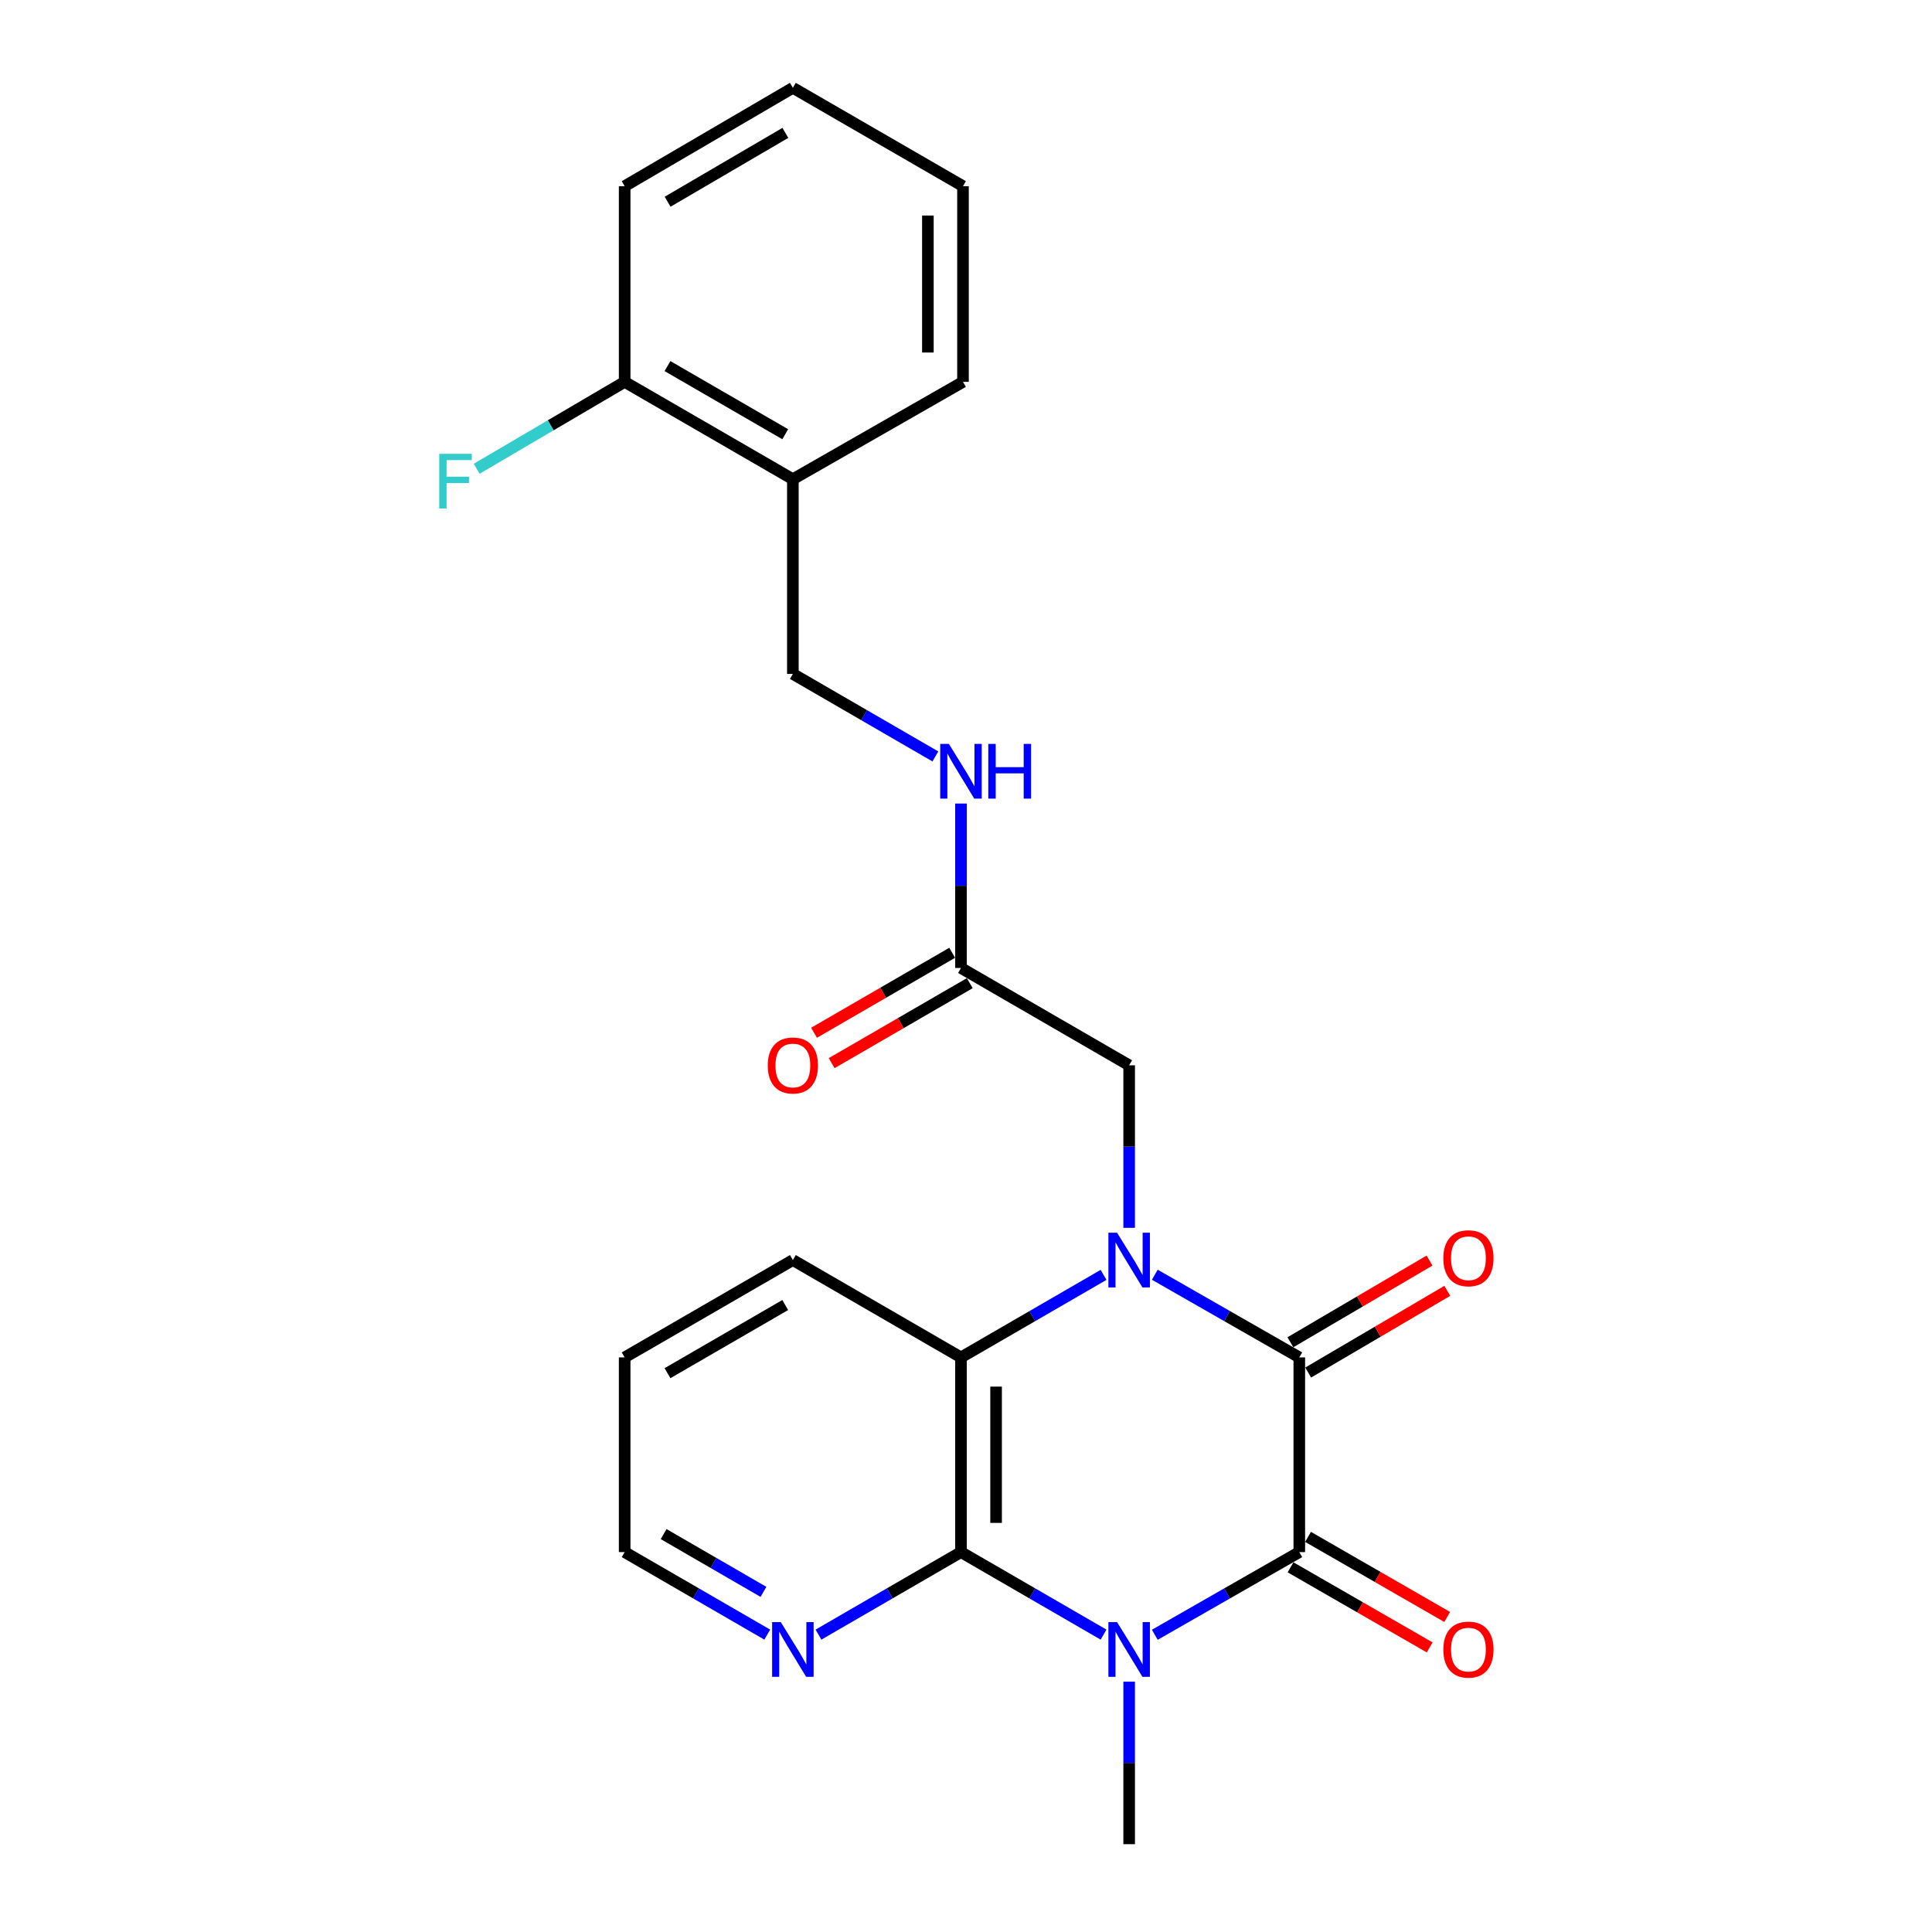<?xml version='1.0' encoding='iso-8859-1'?>
<svg version='1.1' baseProfile='full'
              xmlns='http://www.w3.org/2000/svg'
                      xmlns:rdkit='http://www.rdkit.org/xml'
                      xmlns:xlink='http://www.w3.org/1999/xlink'
                  xml:space='preserve'
width='1000px' height='1000px' viewBox='0 0 1000 1000'>
<!-- END OF HEADER -->
<rect style='opacity:1.0;fill:#FFFFFF;stroke:none' width='1000' height='1000' x='0' y='0'> </rect>
<path class='bond-1' d='M 597.724,659.798 L 635.118,681.193' style='fill:none;fill-rule:evenodd;stroke:#0000FF;stroke-width:6px;stroke-linecap:butt;stroke-linejoin:miter;stroke-opacity:1' />
<path class='bond-1' d='M 635.118,681.193 L 672.512,702.589' style='fill:none;fill-rule:evenodd;stroke:#000000;stroke-width:6px;stroke-linecap:butt;stroke-linejoin:miter;stroke-opacity:1' />
<path class='bond-4' d='M 571.193,659.874 L 534.298,681.232' style='fill:none;fill-rule:evenodd;stroke:#0000FF;stroke-width:6px;stroke-linecap:butt;stroke-linejoin:miter;stroke-opacity:1' />
<path class='bond-4' d='M 534.298,681.232 L 497.403,702.589' style='fill:none;fill-rule:evenodd;stroke:#000000;stroke-width:6px;stroke-linecap:butt;stroke-linejoin:miter;stroke-opacity:1' />
<path class='bond-5' d='M 584.448,635.522 L 584.448,593.464' style='fill:none;fill-rule:evenodd;stroke:#0000FF;stroke-width:6px;stroke-linecap:butt;stroke-linejoin:miter;stroke-opacity:1' />
<path class='bond-5' d='M 584.448,593.464 L 584.448,551.407' style='fill:none;fill-rule:evenodd;stroke:#000000;stroke-width:6px;stroke-linecap:butt;stroke-linejoin:miter;stroke-opacity:1' />
<path class='bond-0' d='M 571.193,846.078 L 534.298,824.721' style='fill:none;fill-rule:evenodd;stroke:#0000FF;stroke-width:6px;stroke-linecap:butt;stroke-linejoin:miter;stroke-opacity:1' />
<path class='bond-0' d='M 534.298,824.721 L 497.403,803.363' style='fill:none;fill-rule:evenodd;stroke:#000000;stroke-width:6px;stroke-linecap:butt;stroke-linejoin:miter;stroke-opacity:1' />
<path class='bond-15' d='M 584.448,870.431 L 584.448,912.488' style='fill:none;fill-rule:evenodd;stroke:#0000FF;stroke-width:6px;stroke-linecap:butt;stroke-linejoin:miter;stroke-opacity:1' />
<path class='bond-15' d='M 584.448,912.488 L 584.448,954.545' style='fill:none;fill-rule:evenodd;stroke:#000000;stroke-width:6px;stroke-linecap:butt;stroke-linejoin:miter;stroke-opacity:1' />
<path class='bond-24' d='M 597.724,846.154 L 635.118,824.759' style='fill:none;fill-rule:evenodd;stroke:#0000FF;stroke-width:6px;stroke-linecap:butt;stroke-linejoin:miter;stroke-opacity:1' />
<path class='bond-24' d='M 635.118,824.759 L 672.512,803.363' style='fill:none;fill-rule:evenodd;stroke:#000000;stroke-width:6px;stroke-linecap:butt;stroke-linejoin:miter;stroke-opacity:1' />
<path class='bond-2' d='M 672.512,702.589 L 672.512,803.363' style='fill:none;fill-rule:evenodd;stroke:#000000;stroke-width:6px;stroke-linecap:butt;stroke-linejoin:miter;stroke-opacity:1' />
<path class='bond-8' d='M 677.113,710.424 L 713.118,689.282' style='fill:none;fill-rule:evenodd;stroke:#000000;stroke-width:6px;stroke-linecap:butt;stroke-linejoin:miter;stroke-opacity:1' />
<path class='bond-8' d='M 713.118,689.282 L 749.124,668.141' style='fill:none;fill-rule:evenodd;stroke:#FF0000;stroke-width:6px;stroke-linecap:butt;stroke-linejoin:miter;stroke-opacity:1' />
<path class='bond-8' d='M 667.911,694.754 L 703.917,673.612' style='fill:none;fill-rule:evenodd;stroke:#000000;stroke-width:6px;stroke-linecap:butt;stroke-linejoin:miter;stroke-opacity:1' />
<path class='bond-8' d='M 703.917,673.612 L 739.922,652.47' style='fill:none;fill-rule:evenodd;stroke:#FF0000;stroke-width:6px;stroke-linecap:butt;stroke-linejoin:miter;stroke-opacity:1' />
<path class='bond-9' d='M 667.98,811.238 L 703.992,831.964' style='fill:none;fill-rule:evenodd;stroke:#000000;stroke-width:6px;stroke-linecap:butt;stroke-linejoin:miter;stroke-opacity:1' />
<path class='bond-9' d='M 703.992,831.964 L 740.004,852.69' style='fill:none;fill-rule:evenodd;stroke:#FF0000;stroke-width:6px;stroke-linecap:butt;stroke-linejoin:miter;stroke-opacity:1' />
<path class='bond-9' d='M 677.044,795.488 L 713.056,816.214' style='fill:none;fill-rule:evenodd;stroke:#000000;stroke-width:6px;stroke-linecap:butt;stroke-linejoin:miter;stroke-opacity:1' />
<path class='bond-9' d='M 713.056,816.214 L 749.068,836.94' style='fill:none;fill-rule:evenodd;stroke:#FF0000;stroke-width:6px;stroke-linecap:butt;stroke-linejoin:miter;stroke-opacity:1' />
<path class='bond-3' d='M 497.403,803.363 L 497.403,702.589' style='fill:none;fill-rule:evenodd;stroke:#000000;stroke-width:6px;stroke-linecap:butt;stroke-linejoin:miter;stroke-opacity:1' />
<path class='bond-3' d='M 515.575,788.247 L 515.575,717.705' style='fill:none;fill-rule:evenodd;stroke:#000000;stroke-width:6px;stroke-linecap:butt;stroke-linejoin:miter;stroke-opacity:1' />
<path class='bond-6' d='M 497.403,803.363 L 460.523,824.72' style='fill:none;fill-rule:evenodd;stroke:#000000;stroke-width:6px;stroke-linecap:butt;stroke-linejoin:miter;stroke-opacity:1' />
<path class='bond-6' d='M 460.523,824.72 L 423.643,846.076' style='fill:none;fill-rule:evenodd;stroke:#0000FF;stroke-width:6px;stroke-linecap:butt;stroke-linejoin:miter;stroke-opacity:1' />
<path class='bond-17' d='M 497.403,702.589 L 410.389,652.202' style='fill:none;fill-rule:evenodd;stroke:#000000;stroke-width:6px;stroke-linecap:butt;stroke-linejoin:miter;stroke-opacity:1' />
<path class='bond-7' d='M 584.448,551.407 L 497.403,501.02' style='fill:none;fill-rule:evenodd;stroke:#000000;stroke-width:6px;stroke-linecap:butt;stroke-linejoin:miter;stroke-opacity:1' />
<path class='bond-25' d='M 397.134,846.08 L 360.229,824.722' style='fill:none;fill-rule:evenodd;stroke:#0000FF;stroke-width:6px;stroke-linecap:butt;stroke-linejoin:miter;stroke-opacity:1' />
<path class='bond-25' d='M 360.229,824.722 L 323.324,803.363' style='fill:none;fill-rule:evenodd;stroke:#000000;stroke-width:6px;stroke-linecap:butt;stroke-linejoin:miter;stroke-opacity:1' />
<path class='bond-25' d='M 395.165,823.944 L 369.332,808.993' style='fill:none;fill-rule:evenodd;stroke:#0000FF;stroke-width:6px;stroke-linecap:butt;stroke-linejoin:miter;stroke-opacity:1' />
<path class='bond-25' d='M 369.332,808.993 L 343.498,794.043' style='fill:none;fill-rule:evenodd;stroke:#000000;stroke-width:6px;stroke-linecap:butt;stroke-linejoin:miter;stroke-opacity:1' />
<path class='bond-11' d='M 497.403,501.02 L 497.403,458.465' style='fill:none;fill-rule:evenodd;stroke:#000000;stroke-width:6px;stroke-linecap:butt;stroke-linejoin:miter;stroke-opacity:1' />
<path class='bond-11' d='M 497.403,458.465 L 497.403,415.911' style='fill:none;fill-rule:evenodd;stroke:#0000FF;stroke-width:6px;stroke-linecap:butt;stroke-linejoin:miter;stroke-opacity:1' />
<path class='bond-14' d='M 492.85,493.157 L 457.1,513.859' style='fill:none;fill-rule:evenodd;stroke:#000000;stroke-width:6px;stroke-linecap:butt;stroke-linejoin:miter;stroke-opacity:1' />
<path class='bond-14' d='M 457.1,513.859 L 421.35,534.56' style='fill:none;fill-rule:evenodd;stroke:#FF0000;stroke-width:6px;stroke-linecap:butt;stroke-linejoin:miter;stroke-opacity:1' />
<path class='bond-14' d='M 501.956,508.883 L 466.206,529.584' style='fill:none;fill-rule:evenodd;stroke:#000000;stroke-width:6px;stroke-linecap:butt;stroke-linejoin:miter;stroke-opacity:1' />
<path class='bond-14' d='M 466.206,529.584 L 430.456,550.286' style='fill:none;fill-rule:evenodd;stroke:#FF0000;stroke-width:6px;stroke-linecap:butt;stroke-linejoin:miter;stroke-opacity:1' />
<path class='bond-10' d='M 410.389,248.043 L 410.389,348.818' style='fill:none;fill-rule:evenodd;stroke:#000000;stroke-width:6px;stroke-linecap:butt;stroke-linejoin:miter;stroke-opacity:1' />
<path class='bond-13' d='M 410.389,248.043 L 323.324,197.656' style='fill:none;fill-rule:evenodd;stroke:#000000;stroke-width:6px;stroke-linecap:butt;stroke-linejoin:miter;stroke-opacity:1' />
<path class='bond-13' d='M 406.432,224.757 L 345.487,189.486' style='fill:none;fill-rule:evenodd;stroke:#000000;stroke-width:6px;stroke-linecap:butt;stroke-linejoin:miter;stroke-opacity:1' />
<path class='bond-19' d='M 410.389,248.043 L 498.443,197.656' style='fill:none;fill-rule:evenodd;stroke:#000000;stroke-width:6px;stroke-linecap:butt;stroke-linejoin:miter;stroke-opacity:1' />
<path class='bond-12' d='M 484.15,391.53 L 447.269,370.174' style='fill:none;fill-rule:evenodd;stroke:#0000FF;stroke-width:6px;stroke-linecap:butt;stroke-linejoin:miter;stroke-opacity:1' />
<path class='bond-12' d='M 447.269,370.174 L 410.389,348.818' style='fill:none;fill-rule:evenodd;stroke:#000000;stroke-width:6px;stroke-linecap:butt;stroke-linejoin:miter;stroke-opacity:1' />
<path class='bond-16' d='M 323.324,197.656 L 285.029,220.142' style='fill:none;fill-rule:evenodd;stroke:#000000;stroke-width:6px;stroke-linecap:butt;stroke-linejoin:miter;stroke-opacity:1' />
<path class='bond-16' d='M 285.029,220.142 L 246.733,242.629' style='fill:none;fill-rule:evenodd;stroke:#33CCCC;stroke-width:6px;stroke-linecap:butt;stroke-linejoin:miter;stroke-opacity:1' />
<path class='bond-20' d='M 323.324,197.656 L 323.324,96.367' style='fill:none;fill-rule:evenodd;stroke:#000000;stroke-width:6px;stroke-linecap:butt;stroke-linejoin:miter;stroke-opacity:1' />
<path class='bond-21' d='M 410.389,652.202 L 323.324,702.589' style='fill:none;fill-rule:evenodd;stroke:#000000;stroke-width:6px;stroke-linecap:butt;stroke-linejoin:miter;stroke-opacity:1' />
<path class='bond-21' d='M 406.432,675.488 L 345.487,710.759' style='fill:none;fill-rule:evenodd;stroke:#000000;stroke-width:6px;stroke-linecap:butt;stroke-linejoin:miter;stroke-opacity:1' />
<path class='bond-18' d='M 323.324,803.363 L 323.324,702.589' style='fill:none;fill-rule:evenodd;stroke:#000000;stroke-width:6px;stroke-linecap:butt;stroke-linejoin:miter;stroke-opacity:1' />
<path class='bond-22' d='M 498.443,197.656 L 498.443,96.367' style='fill:none;fill-rule:evenodd;stroke:#000000;stroke-width:6px;stroke-linecap:butt;stroke-linejoin:miter;stroke-opacity:1' />
<path class='bond-22' d='M 480.271,182.463 L 480.271,111.56' style='fill:none;fill-rule:evenodd;stroke:#000000;stroke-width:6px;stroke-linecap:butt;stroke-linejoin:miter;stroke-opacity:1' />
<path class='bond-26' d='M 323.324,96.367 L 410.389,45.455' style='fill:none;fill-rule:evenodd;stroke:#000000;stroke-width:6px;stroke-linecap:butt;stroke-linejoin:miter;stroke-opacity:1' />
<path class='bond-26' d='M 345.557,104.417 L 406.503,68.778' style='fill:none;fill-rule:evenodd;stroke:#000000;stroke-width:6px;stroke-linecap:butt;stroke-linejoin:miter;stroke-opacity:1' />
<path class='bond-23' d='M 498.443,96.367 L 410.389,45.455' style='fill:none;fill-rule:evenodd;stroke:#000000;stroke-width:6px;stroke-linecap:butt;stroke-linejoin:miter;stroke-opacity:1' />
<path  class='atom-0' d='M 578.188 638.042
L 587.468 653.042
Q 588.388 654.522, 589.868 657.202
Q 591.348 659.882, 591.428 660.042
L 591.428 638.042
L 595.188 638.042
L 595.188 666.362
L 591.308 666.362
L 581.348 649.962
Q 580.188 648.042, 578.948 645.842
Q 577.748 643.642, 577.388 642.962
L 577.388 666.362
L 573.708 666.362
L 573.708 638.042
L 578.188 638.042
' fill='#0000FF'/>
<path  class='atom-1' d='M 578.188 839.591
L 587.468 854.591
Q 588.388 856.071, 589.868 858.751
Q 591.348 861.431, 591.428 861.591
L 591.428 839.591
L 595.188 839.591
L 595.188 867.911
L 591.308 867.911
L 581.348 851.511
Q 580.188 849.591, 578.948 847.391
Q 577.748 845.191, 577.388 844.511
L 577.388 867.911
L 573.708 867.911
L 573.708 839.591
L 578.188 839.591
' fill='#0000FF'/>
<path  class='atom-7' d='M 404.129 839.591
L 413.409 854.591
Q 414.329 856.071, 415.809 858.751
Q 417.289 861.431, 417.369 861.591
L 417.369 839.591
L 421.129 839.591
L 421.129 867.911
L 417.249 867.911
L 407.289 851.511
Q 406.129 849.591, 404.889 847.391
Q 403.689 845.191, 403.329 844.511
L 403.329 867.911
L 399.649 867.911
L 399.649 839.591
L 404.129 839.591
' fill='#0000FF'/>
<path  class='atom-9' d='M 747.061 651.262
Q 747.061 644.462, 750.421 640.662
Q 753.781 636.862, 760.061 636.862
Q 766.341 636.862, 769.701 640.662
Q 773.061 644.462, 773.061 651.262
Q 773.061 658.142, 769.661 662.062
Q 766.261 665.942, 760.061 665.942
Q 753.821 665.942, 750.421 662.062
Q 747.061 658.182, 747.061 651.262
M 760.061 662.742
Q 764.381 662.742, 766.701 659.862
Q 769.061 656.942, 769.061 651.262
Q 769.061 645.702, 766.701 642.902
Q 764.381 640.062, 760.061 640.062
Q 755.741 640.062, 753.381 642.862
Q 751.061 645.662, 751.061 651.262
Q 751.061 656.982, 753.381 659.862
Q 755.741 662.742, 760.061 662.742
' fill='#FF0000'/>
<path  class='atom-10' d='M 747.061 853.831
Q 747.061 847.031, 750.421 843.231
Q 753.781 839.431, 760.061 839.431
Q 766.341 839.431, 769.701 843.231
Q 773.061 847.031, 773.061 853.831
Q 773.061 860.711, 769.661 864.631
Q 766.261 868.511, 760.061 868.511
Q 753.821 868.511, 750.421 864.631
Q 747.061 860.751, 747.061 853.831
M 760.061 865.311
Q 764.381 865.311, 766.701 862.431
Q 769.061 859.511, 769.061 853.831
Q 769.061 848.271, 766.701 845.471
Q 764.381 842.631, 760.061 842.631
Q 755.741 842.631, 753.381 845.431
Q 751.061 848.231, 751.061 853.831
Q 751.061 859.551, 753.381 862.431
Q 755.741 865.311, 760.061 865.311
' fill='#FF0000'/>
<path  class='atom-12' d='M 491.143 385.045
L 500.423 400.045
Q 501.343 401.525, 502.823 404.205
Q 504.303 406.885, 504.383 407.045
L 504.383 385.045
L 508.143 385.045
L 508.143 413.365
L 504.263 413.365
L 494.303 396.965
Q 493.143 395.045, 491.903 392.845
Q 490.703 390.645, 490.343 389.965
L 490.343 413.365
L 486.663 413.365
L 486.663 385.045
L 491.143 385.045
' fill='#0000FF'/>
<path  class='atom-12' d='M 511.543 385.045
L 515.383 385.045
L 515.383 397.085
L 529.863 397.085
L 529.863 385.045
L 533.703 385.045
L 533.703 413.365
L 529.863 413.365
L 529.863 400.285
L 515.383 400.285
L 515.383 413.365
L 511.543 413.365
L 511.543 385.045
' fill='#0000FF'/>
<path  class='atom-15' d='M 397.389 551.487
Q 397.389 544.687, 400.749 540.887
Q 404.109 537.087, 410.389 537.087
Q 416.669 537.087, 420.029 540.887
Q 423.389 544.687, 423.389 551.487
Q 423.389 558.367, 419.989 562.287
Q 416.589 566.167, 410.389 566.167
Q 404.149 566.167, 400.749 562.287
Q 397.389 558.407, 397.389 551.487
M 410.389 562.967
Q 414.709 562.967, 417.029 560.087
Q 419.389 557.167, 419.389 551.487
Q 419.389 545.927, 417.029 543.127
Q 414.709 540.287, 410.389 540.287
Q 406.069 540.287, 403.709 543.087
Q 401.389 545.887, 401.389 551.487
Q 401.389 557.207, 403.709 560.087
Q 406.069 562.967, 410.389 562.967
' fill='#FF0000'/>
<path  class='atom-17' d='M 227.355 234.903
L 244.195 234.903
L 244.195 238.143
L 231.155 238.143
L 231.155 246.743
L 242.755 246.743
L 242.755 250.023
L 231.155 250.023
L 231.155 263.223
L 227.355 263.223
L 227.355 234.903
' fill='#33CCCC'/>
</svg>
